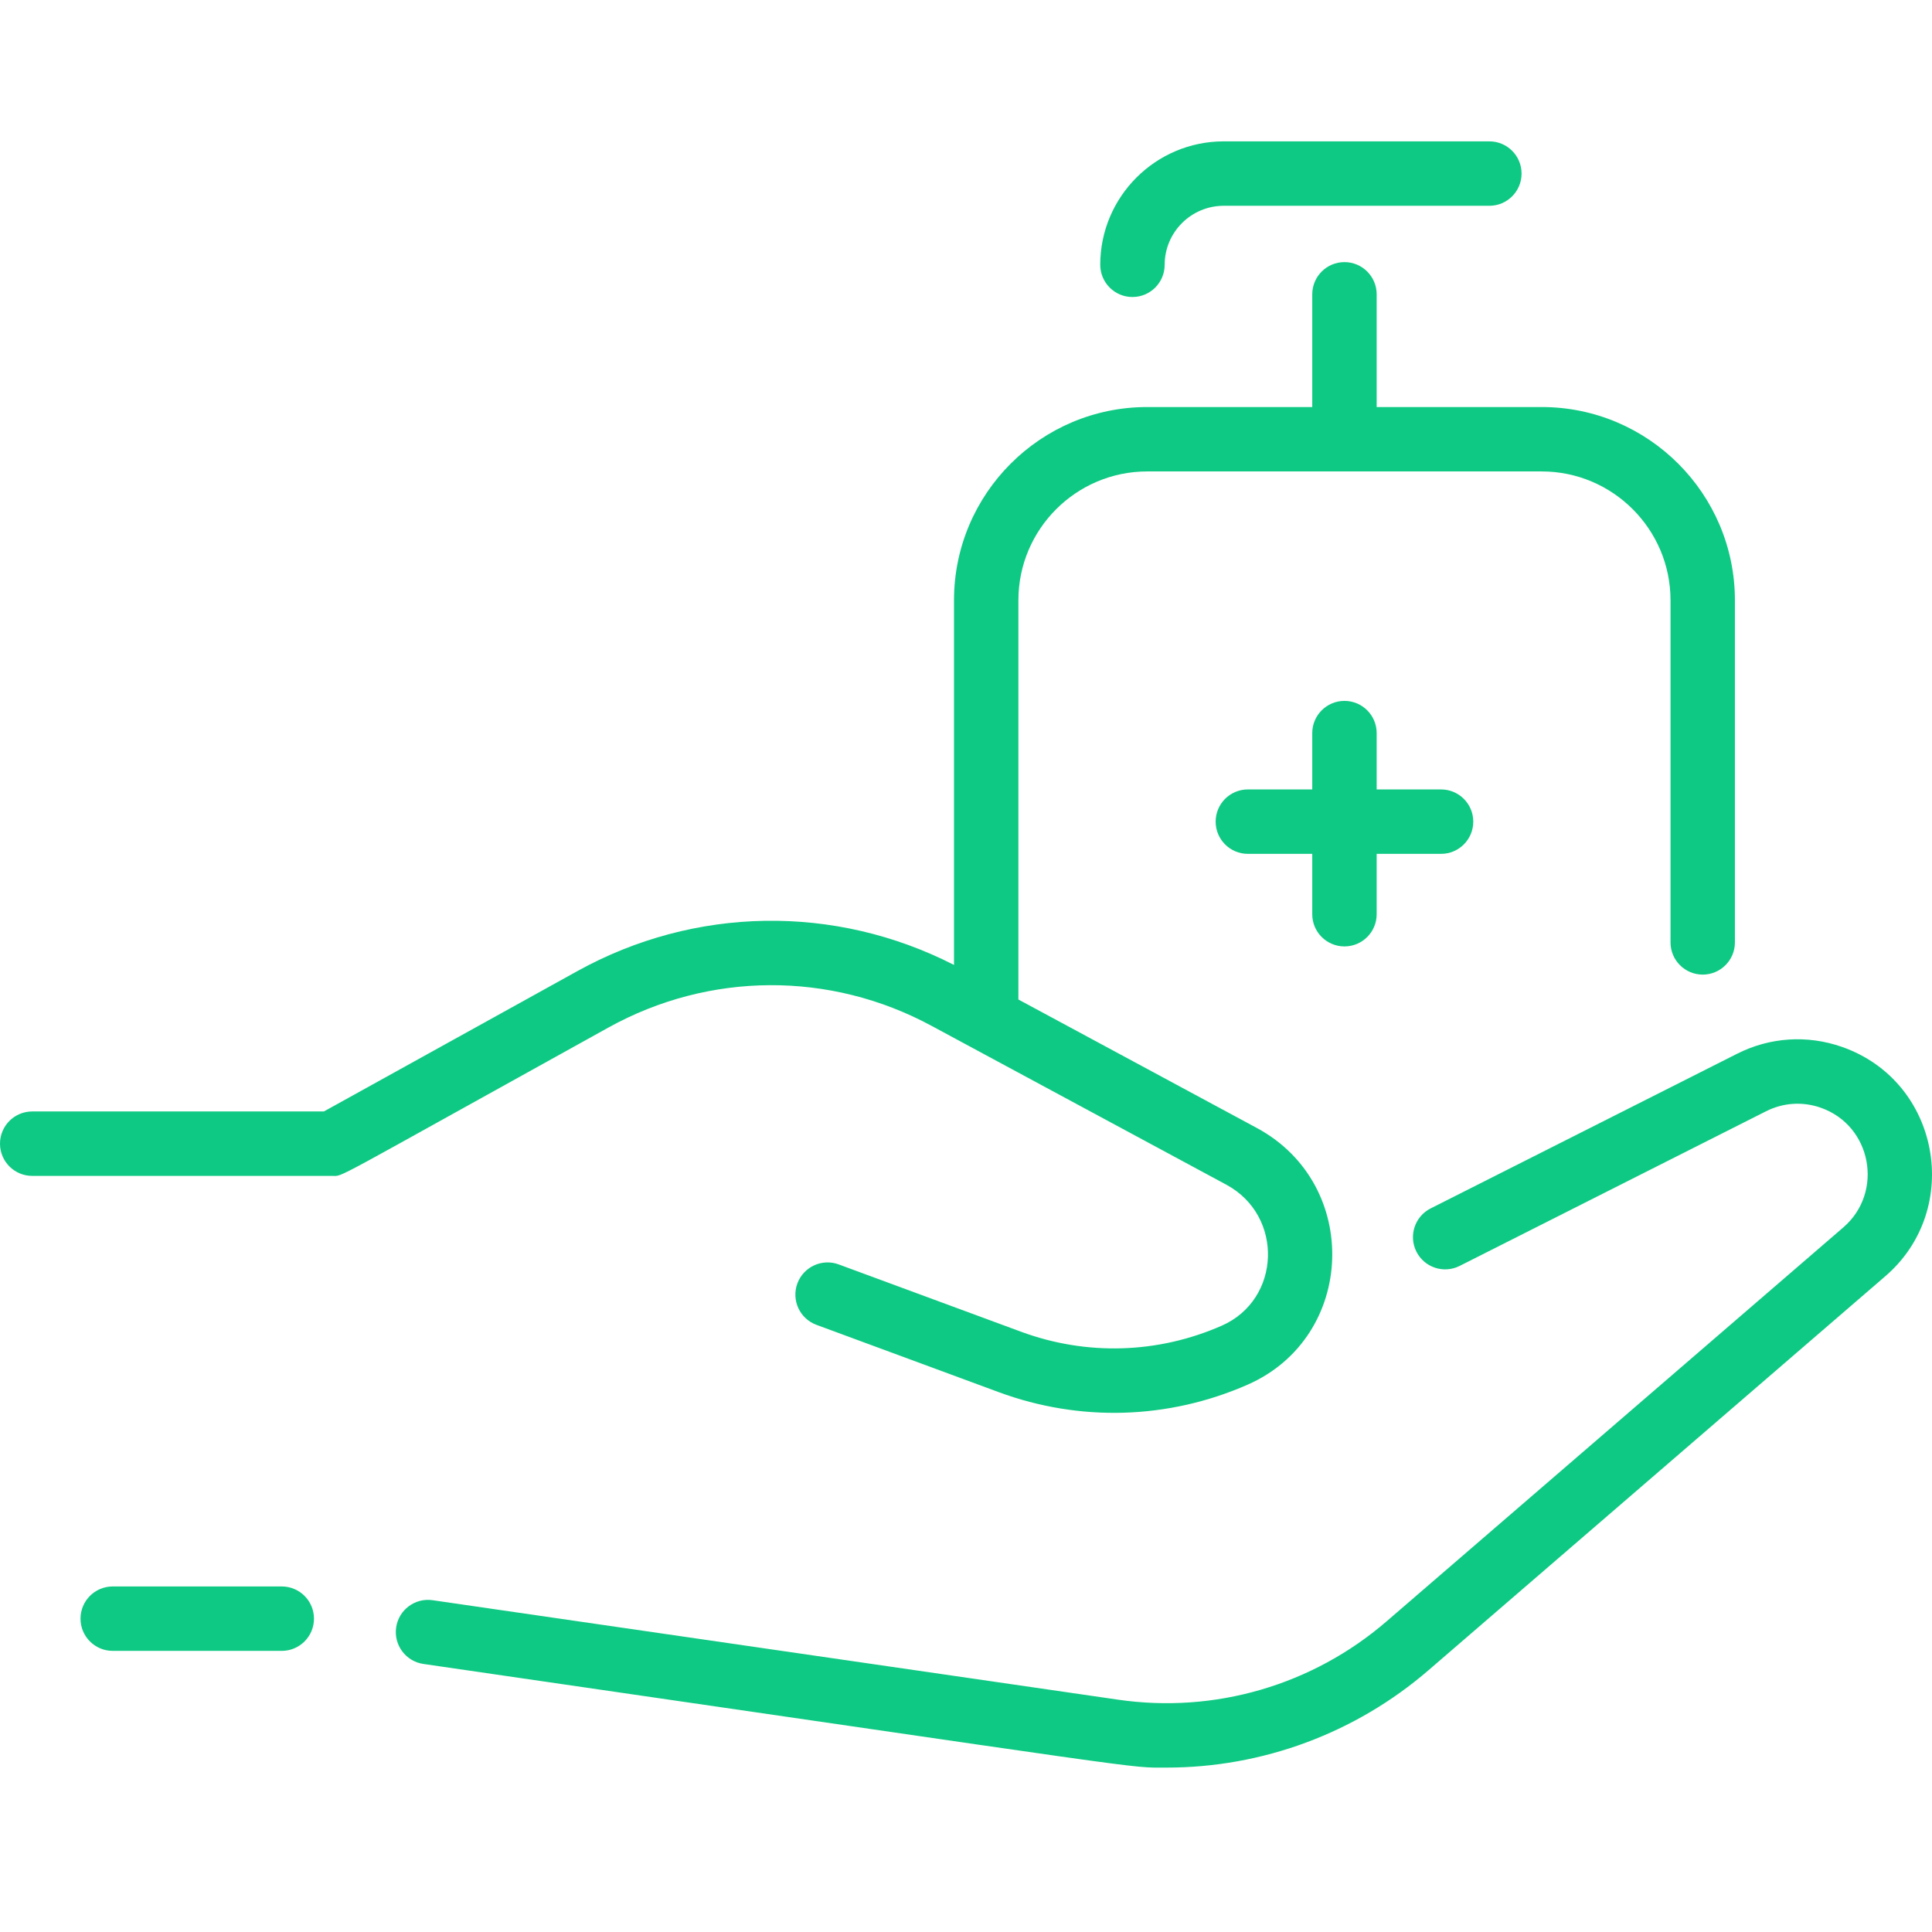 <svg width="82" height="82" viewBox="0 0 82 82" fill="none" xmlns="http://www.w3.org/2000/svg">
<path d="M55.696 38.803V36.24H52.963C52.208 36.24 51.596 35.628 51.596 34.873C51.596 34.118 52.208 33.506 52.963 33.506H55.696V31.115C55.696 30.36 56.308 29.748 57.063 29.748C57.818 29.748 58.43 30.36 58.43 31.115V33.506H61.163C61.918 33.506 62.53 34.118 62.53 34.873C62.53 35.628 61.918 36.24 61.163 36.24H58.43V38.803C58.43 39.557 57.818 40.169 57.063 40.169C56.308 40.169 55.696 39.558 55.696 38.803ZM48.065 12.606C48.82 12.606 49.432 11.994 49.432 11.239C49.432 9.858 50.556 8.734 51.938 8.734H63.214C63.968 8.734 64.58 8.122 64.58 7.367C64.58 6.612 63.968 6 63.214 6H51.938C49.049 6 46.698 8.35 46.698 11.239C46.698 11.994 47.31 12.606 48.065 12.606ZM39.523 43.532C40.708 44.171 50.328 49.355 52.049 50.282C54.497 51.602 54.376 55.16 51.851 56.268C49.139 57.458 46.115 57.548 43.337 56.523L35.598 53.666C34.89 53.404 34.104 53.767 33.843 54.474C33.581 55.183 33.944 55.969 34.652 56.23L42.39 59.087C45.836 60.359 49.586 60.247 52.95 58.771C57.557 56.749 57.787 50.269 53.346 47.876L43.224 42.422V25.477C43.224 22.462 45.677 20.009 48.691 20.009H65.435C68.449 20.009 70.902 22.462 70.902 25.477V39.999C70.902 40.753 71.514 41.365 72.269 41.365C73.023 41.365 73.635 40.753 73.635 39.999V25.477C73.635 20.955 69.957 17.276 65.435 17.276H58.43V12.492C58.43 11.737 57.818 11.125 57.063 11.125C56.308 11.125 55.696 11.737 55.696 12.492V17.276H48.691C44.169 17.276 40.491 20.955 40.491 25.477V40.955C35.435 38.369 29.486 38.459 24.501 41.219L13.746 47.174H1.367C0.612 47.174 0 47.786 0 48.541C0 49.296 0.612 49.908 1.367 49.908H14.1C14.599 49.908 13.785 50.277 25.825 43.611C30.101 41.243 35.221 41.214 39.523 43.532ZM78.172 44.431C76.698 43.918 75.118 44.022 73.725 44.726L60.721 51.289C60.048 51.629 59.777 52.451 60.117 53.125C60.457 53.799 61.28 54.069 61.953 53.729L74.956 47.166C75.682 46.8 76.505 46.745 77.273 47.013C79.444 47.769 79.966 50.603 78.238 52.093L58.847 68.818C55.704 71.528 51.55 72.739 47.444 72.138L18.363 67.918C17.614 67.809 16.922 68.327 16.814 69.074C16.706 69.821 17.224 70.515 17.971 70.623C49.698 75.227 47.82 75.022 49.516 75.022C53.57 75.022 57.519 73.573 60.632 70.888L80.023 54.163C83.324 51.316 82.345 45.885 78.172 44.431ZM11.959 67.334H4.784C4.029 67.334 3.417 67.946 3.417 68.701C3.417 69.456 4.029 70.068 4.784 70.068H11.959C12.714 70.068 13.326 69.456 13.326 68.701C13.326 67.946 12.714 67.334 11.959 67.334Z" fill="#0EC983"/>
</svg>
